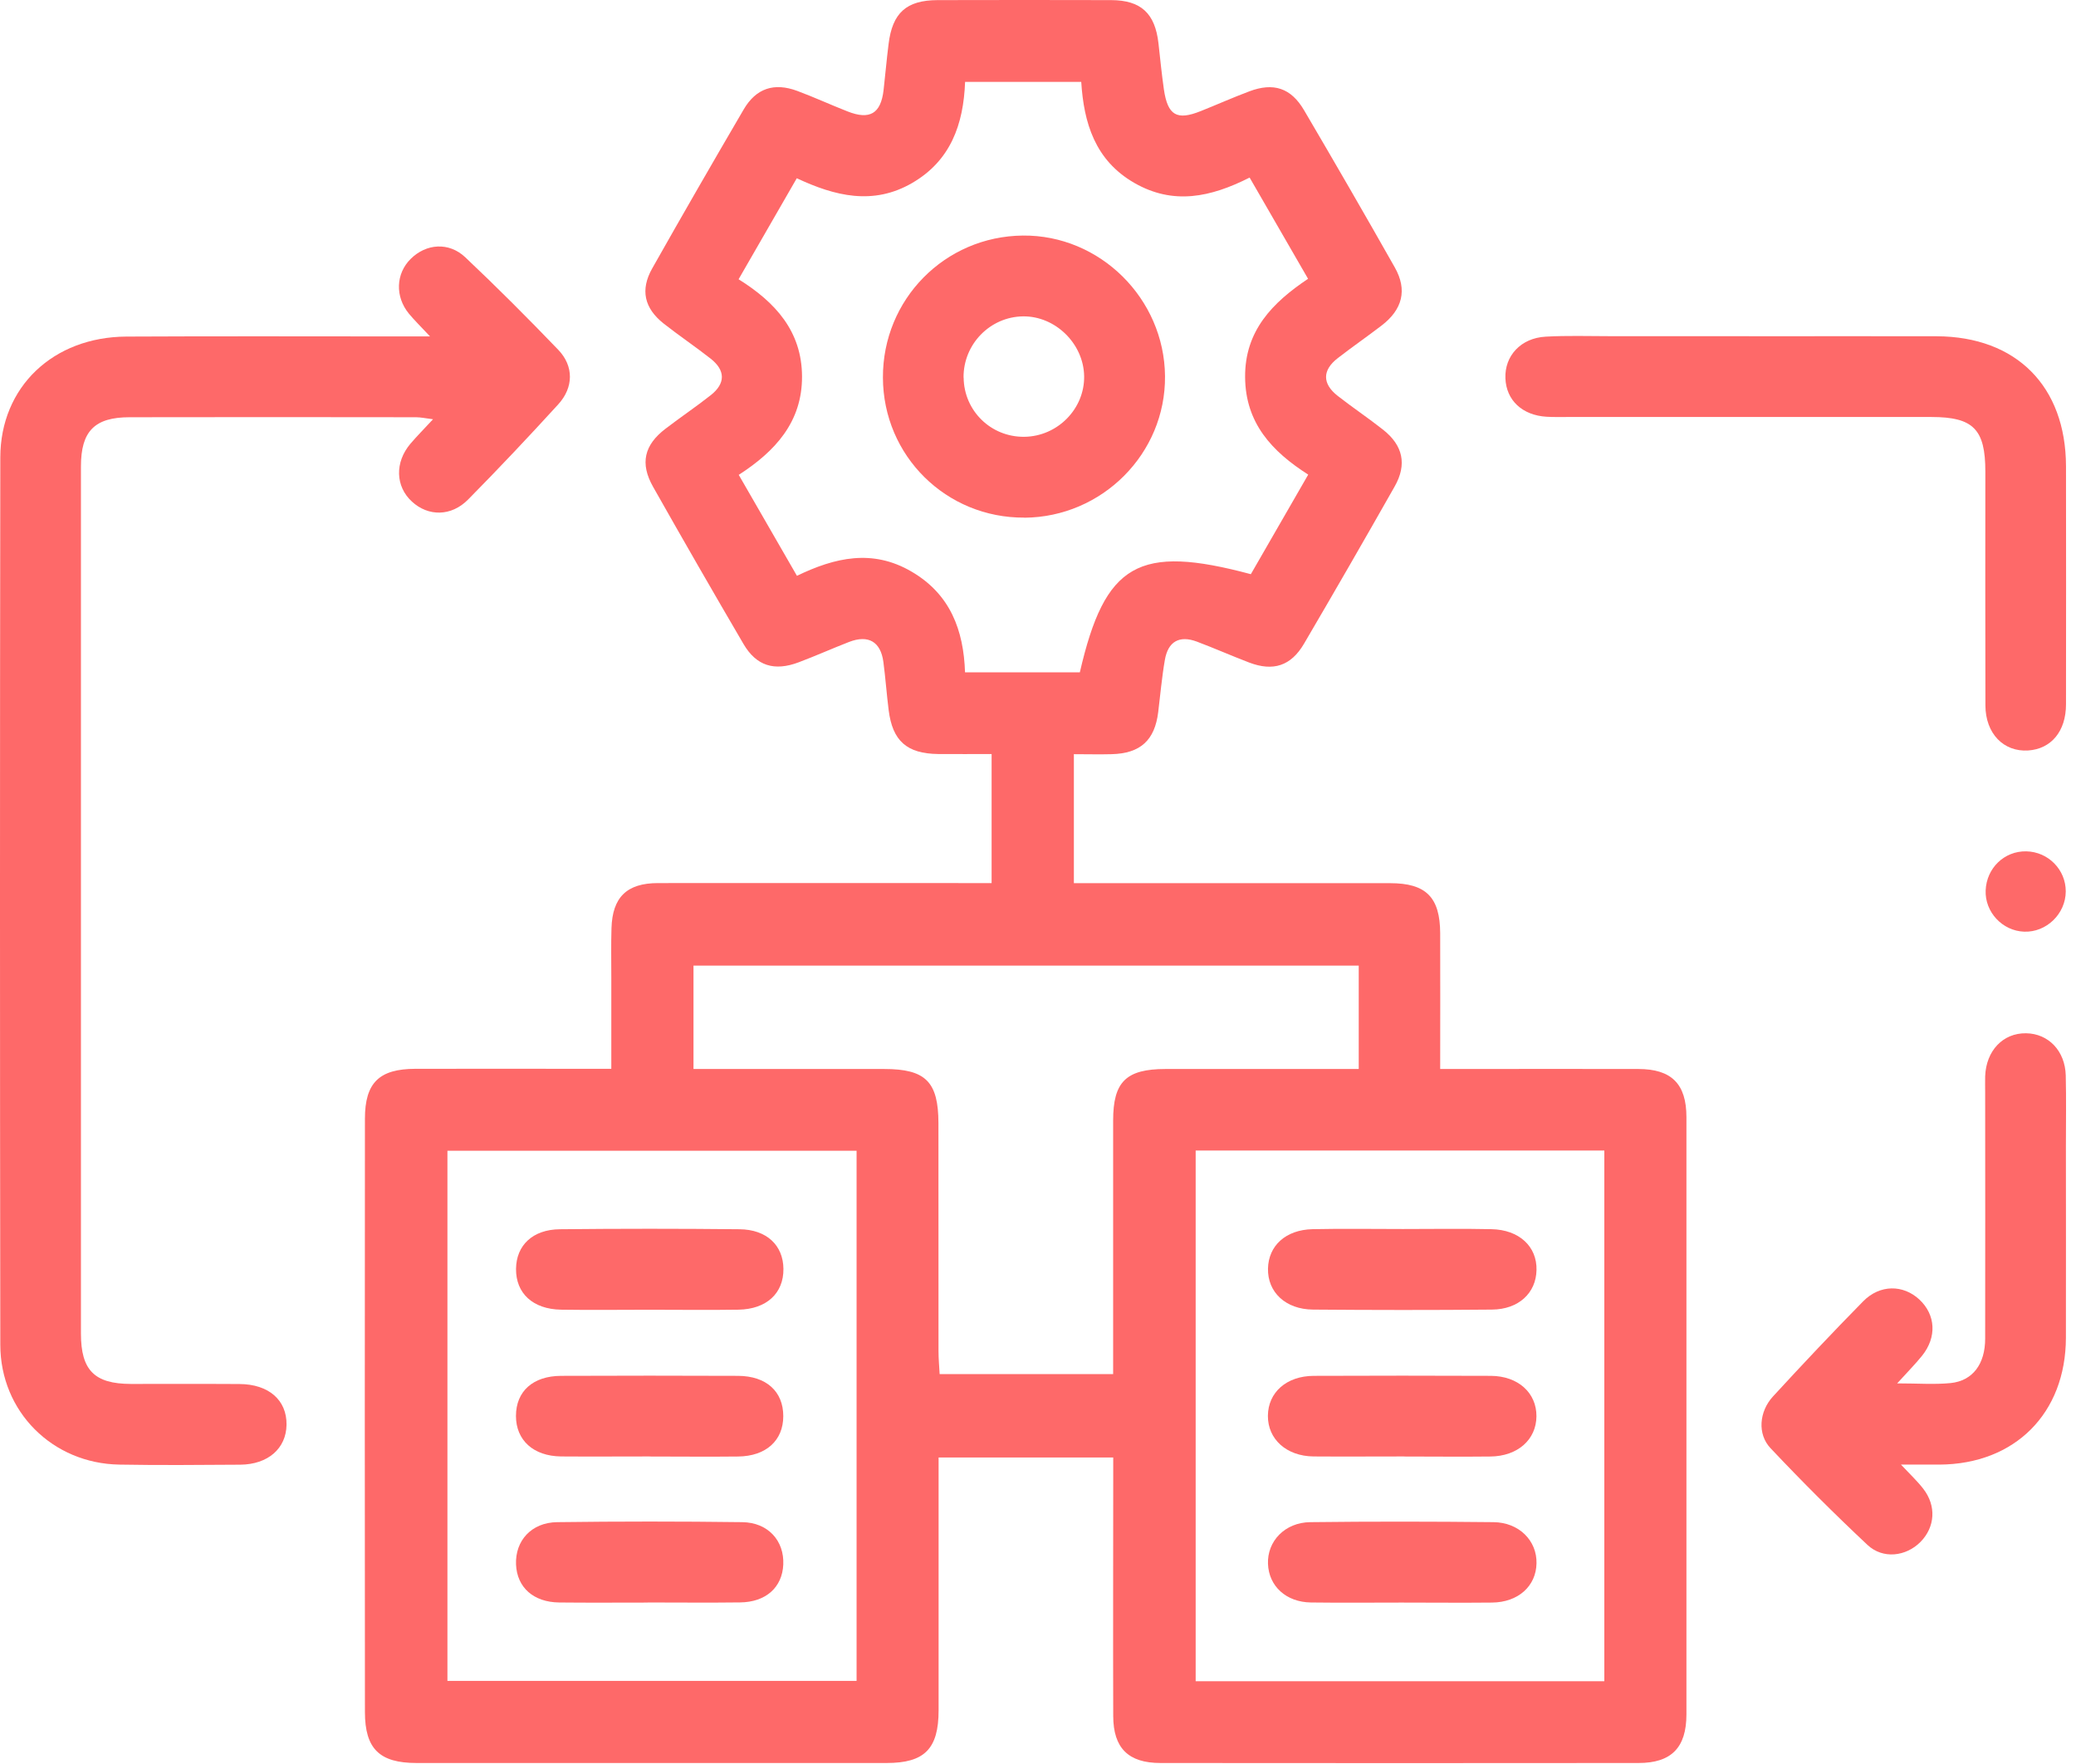 <svg width="93" height="79" viewBox="0 0 93 79" fill="none" xmlns="http://www.w3.org/2000/svg">
<path d="M48.107 33.778V39.559C48.444 39.559 48.762 39.559 49.077 39.559C53.476 39.559 57.874 39.559 62.273 39.559C63.884 39.559 64.51 40.189 64.517 41.8C64.524 43.784 64.517 45.767 64.517 47.882C64.897 47.882 65.216 47.882 65.534 47.882C68.155 47.882 70.776 47.874 73.397 47.882C74.882 47.885 75.548 48.551 75.548 50.039C75.551 58.956 75.551 67.872 75.548 76.792C75.548 78.28 74.871 78.968 73.404 78.968C66.266 78.975 59.127 78.975 51.984 78.968C50.547 78.968 49.874 78.298 49.87 76.868C49.859 73.342 49.87 69.82 49.87 66.294C49.87 65.972 49.87 65.649 49.87 65.284H42.047C42.047 65.689 42.047 66.044 42.047 66.395C42.047 69.798 42.05 73.204 42.047 76.608C42.047 78.334 41.417 78.968 39.719 78.968C32.7 78.968 25.68 78.968 18.661 78.968C17.003 78.968 16.348 78.334 16.348 76.683C16.34 67.825 16.34 58.97 16.348 50.112C16.348 48.497 16.988 47.878 18.607 47.874C21.166 47.867 23.729 47.874 26.288 47.874C26.614 47.874 26.94 47.874 27.385 47.874C27.385 46.441 27.385 45.098 27.385 43.751C27.385 43.027 27.371 42.303 27.393 41.583C27.432 40.189 28.08 39.555 29.478 39.555C34.119 39.548 38.756 39.555 43.397 39.555C43.719 39.555 44.045 39.555 44.422 39.555V33.774C43.622 33.774 42.825 33.781 42.025 33.774C40.624 33.756 39.983 33.188 39.81 31.808C39.719 31.091 39.669 30.371 39.574 29.654C39.455 28.746 38.905 28.42 38.039 28.753C37.283 29.046 36.541 29.379 35.781 29.665C34.691 30.078 33.883 29.828 33.308 28.847C31.939 26.508 30.589 24.163 29.257 21.806C28.663 20.76 28.855 19.934 29.814 19.203C30.484 18.689 31.186 18.218 31.845 17.697C32.508 17.172 32.501 16.586 31.831 16.061C31.143 15.521 30.419 15.033 29.731 14.493C28.862 13.805 28.674 12.984 29.217 12.024C30.564 9.639 31.932 7.267 33.315 4.903C33.869 3.955 34.676 3.687 35.712 4.071C36.472 4.353 37.21 4.694 37.967 4.99C38.966 5.385 39.459 5.088 39.582 4.038C39.661 3.35 39.719 2.659 39.806 1.975C39.976 0.574 40.606 0.009 42.004 0.005C44.596 -0.002 47.184 -0.002 49.776 0.005C51.115 0.009 51.745 0.599 51.897 1.942C51.973 2.63 52.042 3.321 52.14 4.006C52.31 5.168 52.719 5.407 53.791 4.976C54.518 4.686 55.231 4.368 55.963 4.093C57.049 3.683 57.834 3.937 58.421 4.94C59.793 7.275 61.15 9.621 62.483 11.977C63.055 12.987 62.83 13.867 61.885 14.587C61.241 15.08 60.571 15.543 59.927 16.043C59.232 16.582 59.228 17.187 59.927 17.733C60.589 18.251 61.292 18.721 61.954 19.243C62.852 19.949 63.04 20.803 62.475 21.795C61.139 24.152 59.786 26.498 58.417 28.833C57.831 29.832 57.034 30.085 55.959 29.676C55.173 29.376 54.402 29.035 53.613 28.738C52.835 28.449 52.325 28.731 52.183 29.56C52.049 30.331 51.981 31.113 51.886 31.888C51.734 33.155 51.09 33.749 49.798 33.781C49.262 33.796 48.726 33.781 48.107 33.781V33.778ZM20.044 51.545V75.29H38.373V51.545H20.044ZM53.563 51.534V75.304H71.87V51.534H53.563ZM55.984 7.952C54.225 8.842 52.553 9.193 50.811 8.191C49.052 7.177 48.552 5.501 48.437 3.669H43.234C43.162 5.58 42.583 7.195 40.867 8.194C39.118 9.211 37.402 8.784 35.694 7.984C34.81 9.519 33.974 10.971 33.087 12.509C34.731 13.534 35.918 14.834 35.929 16.854C35.94 18.906 34.72 20.22 33.094 21.27C33.985 22.816 34.825 24.268 35.701 25.792C37.41 24.966 39.086 24.586 40.823 25.596C42.572 26.61 43.169 28.228 43.231 30.114H48.375C49.497 25.234 50.999 24.369 56.035 25.719C56.875 24.264 57.722 22.791 58.605 21.259C56.973 20.217 55.793 18.946 55.778 16.897C55.76 14.812 57.013 13.548 58.598 12.488C57.708 10.949 56.868 9.494 55.981 7.955L55.984 7.952ZM60.868 43.252H31.067V47.882C31.458 47.882 31.784 47.882 32.11 47.882C34.608 47.882 37.109 47.882 39.607 47.882C41.464 47.882 42.036 48.45 42.04 50.307C42.043 53.71 42.04 57.113 42.043 60.516C42.043 60.864 42.076 61.211 42.094 61.548H49.866C49.866 61.146 49.866 60.82 49.866 60.491C49.866 57.059 49.866 53.627 49.866 50.191C49.866 48.454 50.446 47.885 52.212 47.882C54.772 47.882 57.331 47.882 59.891 47.882H60.868V43.252Z" fill="#FE6969"/>
<path d="M19.258 15.062C18.835 14.609 18.559 14.341 18.317 14.048C17.691 13.284 17.73 12.256 18.4 11.594C19.092 10.909 20.109 10.83 20.844 11.525C22.267 12.868 23.649 14.254 25.007 15.666C25.709 16.397 25.702 17.353 25.007 18.113C23.689 19.558 22.343 20.984 20.971 22.374C20.214 23.142 19.182 23.138 18.454 22.468C17.712 21.788 17.68 20.709 18.386 19.876C18.675 19.536 18.994 19.218 19.399 18.779C19.059 18.736 18.846 18.689 18.632 18.689C14.357 18.685 10.081 18.678 5.806 18.689C4.235 18.689 3.626 19.315 3.626 20.894C3.626 33.843 3.626 46.788 3.626 59.738C3.626 61.374 4.231 61.982 5.849 61.989C7.475 61.993 9.1 61.982 10.726 61.993C12.04 62 12.851 62.713 12.836 63.818C12.822 64.878 12.007 65.595 10.765 65.606C8.959 65.617 7.152 65.635 5.346 65.602C2.352 65.552 0.017 63.231 0.014 60.237C-0.005 46.988 -0.005 33.738 0.014 20.492C0.017 17.339 2.374 15.094 5.661 15.076C9.788 15.054 13.911 15.069 18.038 15.069C18.368 15.069 18.697 15.069 19.265 15.069L19.258 15.062Z" fill="#FE6969"/>
<path d="M78.353 15.062C81.155 15.062 83.954 15.054 86.756 15.062C90.332 15.076 92.544 17.306 92.552 20.886C92.555 24.441 92.559 27.993 92.552 31.548C92.552 32.76 91.885 33.546 90.861 33.615C89.757 33.687 88.946 32.858 88.942 31.598C88.931 28.105 88.939 24.611 88.939 21.118C88.939 19.228 88.399 18.682 86.535 18.678C81.083 18.678 75.635 18.678 70.183 18.678C69.882 18.678 69.578 18.685 69.281 18.667C68.195 18.602 67.475 17.929 67.439 16.944C67.399 15.941 68.13 15.141 69.238 15.08C70.197 15.025 71.164 15.058 72.127 15.058C74.205 15.058 76.283 15.058 78.361 15.058L78.353 15.062Z" fill="#FE6969"/>
<path d="M85.156 65.599C85.597 66.069 85.905 66.355 86.158 66.685C86.752 67.448 86.69 68.401 86.032 69.067C85.387 69.718 84.352 69.849 83.66 69.201C82.169 67.803 80.717 66.352 79.313 64.864C78.719 64.234 78.806 63.224 79.425 62.55C80.75 61.11 82.093 59.683 83.465 58.289C84.214 57.529 85.253 57.533 85.981 58.206C86.716 58.891 86.774 59.893 86.104 60.726C85.793 61.113 85.438 61.468 84.989 61.964C85.909 61.964 86.654 62.022 87.385 61.95C88.374 61.848 88.931 61.099 88.931 59.958C88.939 56.284 88.931 52.61 88.931 48.935C88.931 48.693 88.924 48.454 88.931 48.211C88.971 47.063 89.728 46.267 90.763 46.282C91.766 46.296 92.512 47.071 92.541 48.171C92.566 49.225 92.548 50.278 92.548 51.335C92.548 54.195 92.555 57.059 92.548 59.919C92.541 63.307 90.263 65.584 86.882 65.602C86.376 65.602 85.869 65.602 85.152 65.602L85.156 65.599Z" fill="#FE6969"/>
<path d="M90.771 38.133C91.755 38.151 92.544 38.954 92.541 39.928C92.537 40.934 91.672 41.771 90.673 41.731C89.699 41.695 88.913 40.848 88.953 39.881C88.993 38.882 89.79 38.114 90.771 38.133Z" fill="#FE6969"/>
<path d="M29.102 65.237C27.78 65.237 26.459 65.247 25.134 65.237C23.892 65.222 23.114 64.509 23.114 63.423C23.114 62.322 23.874 61.631 25.137 61.627C27.78 61.616 30.426 61.616 33.069 61.627C34.333 61.635 35.089 62.33 35.089 63.43C35.089 64.523 34.318 65.226 33.066 65.24C31.744 65.255 30.423 65.24 29.098 65.24L29.102 65.237Z" fill="#FE6969"/>
<path d="M29.011 71.782C27.689 71.782 26.368 71.793 25.047 71.778C23.895 71.764 23.161 71.101 23.117 70.077C23.074 69.013 23.805 68.194 24.96 68.18C27.722 68.144 30.488 68.144 33.25 68.18C34.408 68.194 35.136 69.013 35.089 70.077C35.045 71.098 34.311 71.764 33.156 71.775C31.773 71.793 30.394 71.778 29.011 71.778V71.782Z" fill="#FE6969"/>
<path d="M29.105 58.666C27.78 58.666 26.455 58.684 25.13 58.663C23.87 58.641 23.106 57.928 23.117 56.834C23.128 55.781 23.863 55.071 25.083 55.06C27.766 55.032 30.445 55.032 33.127 55.06C34.347 55.071 35.086 55.781 35.096 56.834C35.107 57.924 34.343 58.641 33.084 58.663C31.759 58.684 30.434 58.666 29.109 58.666H29.105Z" fill="#FE6969"/>
<path d="M62.848 55.05C64.17 55.05 65.495 55.028 66.816 55.057C68.058 55.082 68.858 55.835 68.832 56.889C68.811 57.917 68.032 58.648 66.841 58.659C64.166 58.684 61.491 58.681 58.819 58.659C57.588 58.648 56.781 57.877 56.803 56.823C56.824 55.799 57.596 55.086 58.794 55.057C60.144 55.028 61.498 55.05 62.852 55.05H62.848Z" fill="#FE6969"/>
<path d="M62.787 71.782C61.433 71.782 60.082 71.796 58.728 71.778C57.617 71.764 56.839 71.047 56.803 70.048C56.763 69.034 57.563 68.191 58.7 68.18C61.433 68.147 64.169 68.151 66.903 68.18C68.05 68.191 68.854 69.009 68.832 70.022C68.814 71.047 68.01 71.771 66.841 71.782C65.487 71.796 64.137 71.782 62.783 71.782H62.787Z" fill="#FE6969"/>
<path d="M62.895 65.237C61.541 65.237 60.191 65.247 58.837 65.237C57.628 65.222 56.792 64.462 56.799 63.416C56.806 62.369 57.632 61.631 58.855 61.627C61.502 61.616 64.144 61.616 66.791 61.627C68.007 61.635 68.836 62.388 68.829 63.437C68.822 64.484 67.989 65.226 66.769 65.24C65.477 65.255 64.184 65.24 62.892 65.24L62.895 65.237Z" fill="#FE6969"/>
<path d="M45.891 23.185C42.387 23.207 39.563 20.416 39.553 16.915C39.538 13.411 42.326 10.584 45.823 10.551C49.273 10.518 52.158 13.371 52.19 16.846C52.223 20.307 49.385 23.163 45.891 23.189V23.185ZM43.169 16.912C43.184 18.403 44.393 19.583 45.888 19.565C47.376 19.547 48.592 18.312 48.567 16.846C48.541 15.387 47.271 14.149 45.823 14.171C44.346 14.193 43.151 15.424 43.165 16.912H43.169Z" fill="#FE6969"/>
</svg>
